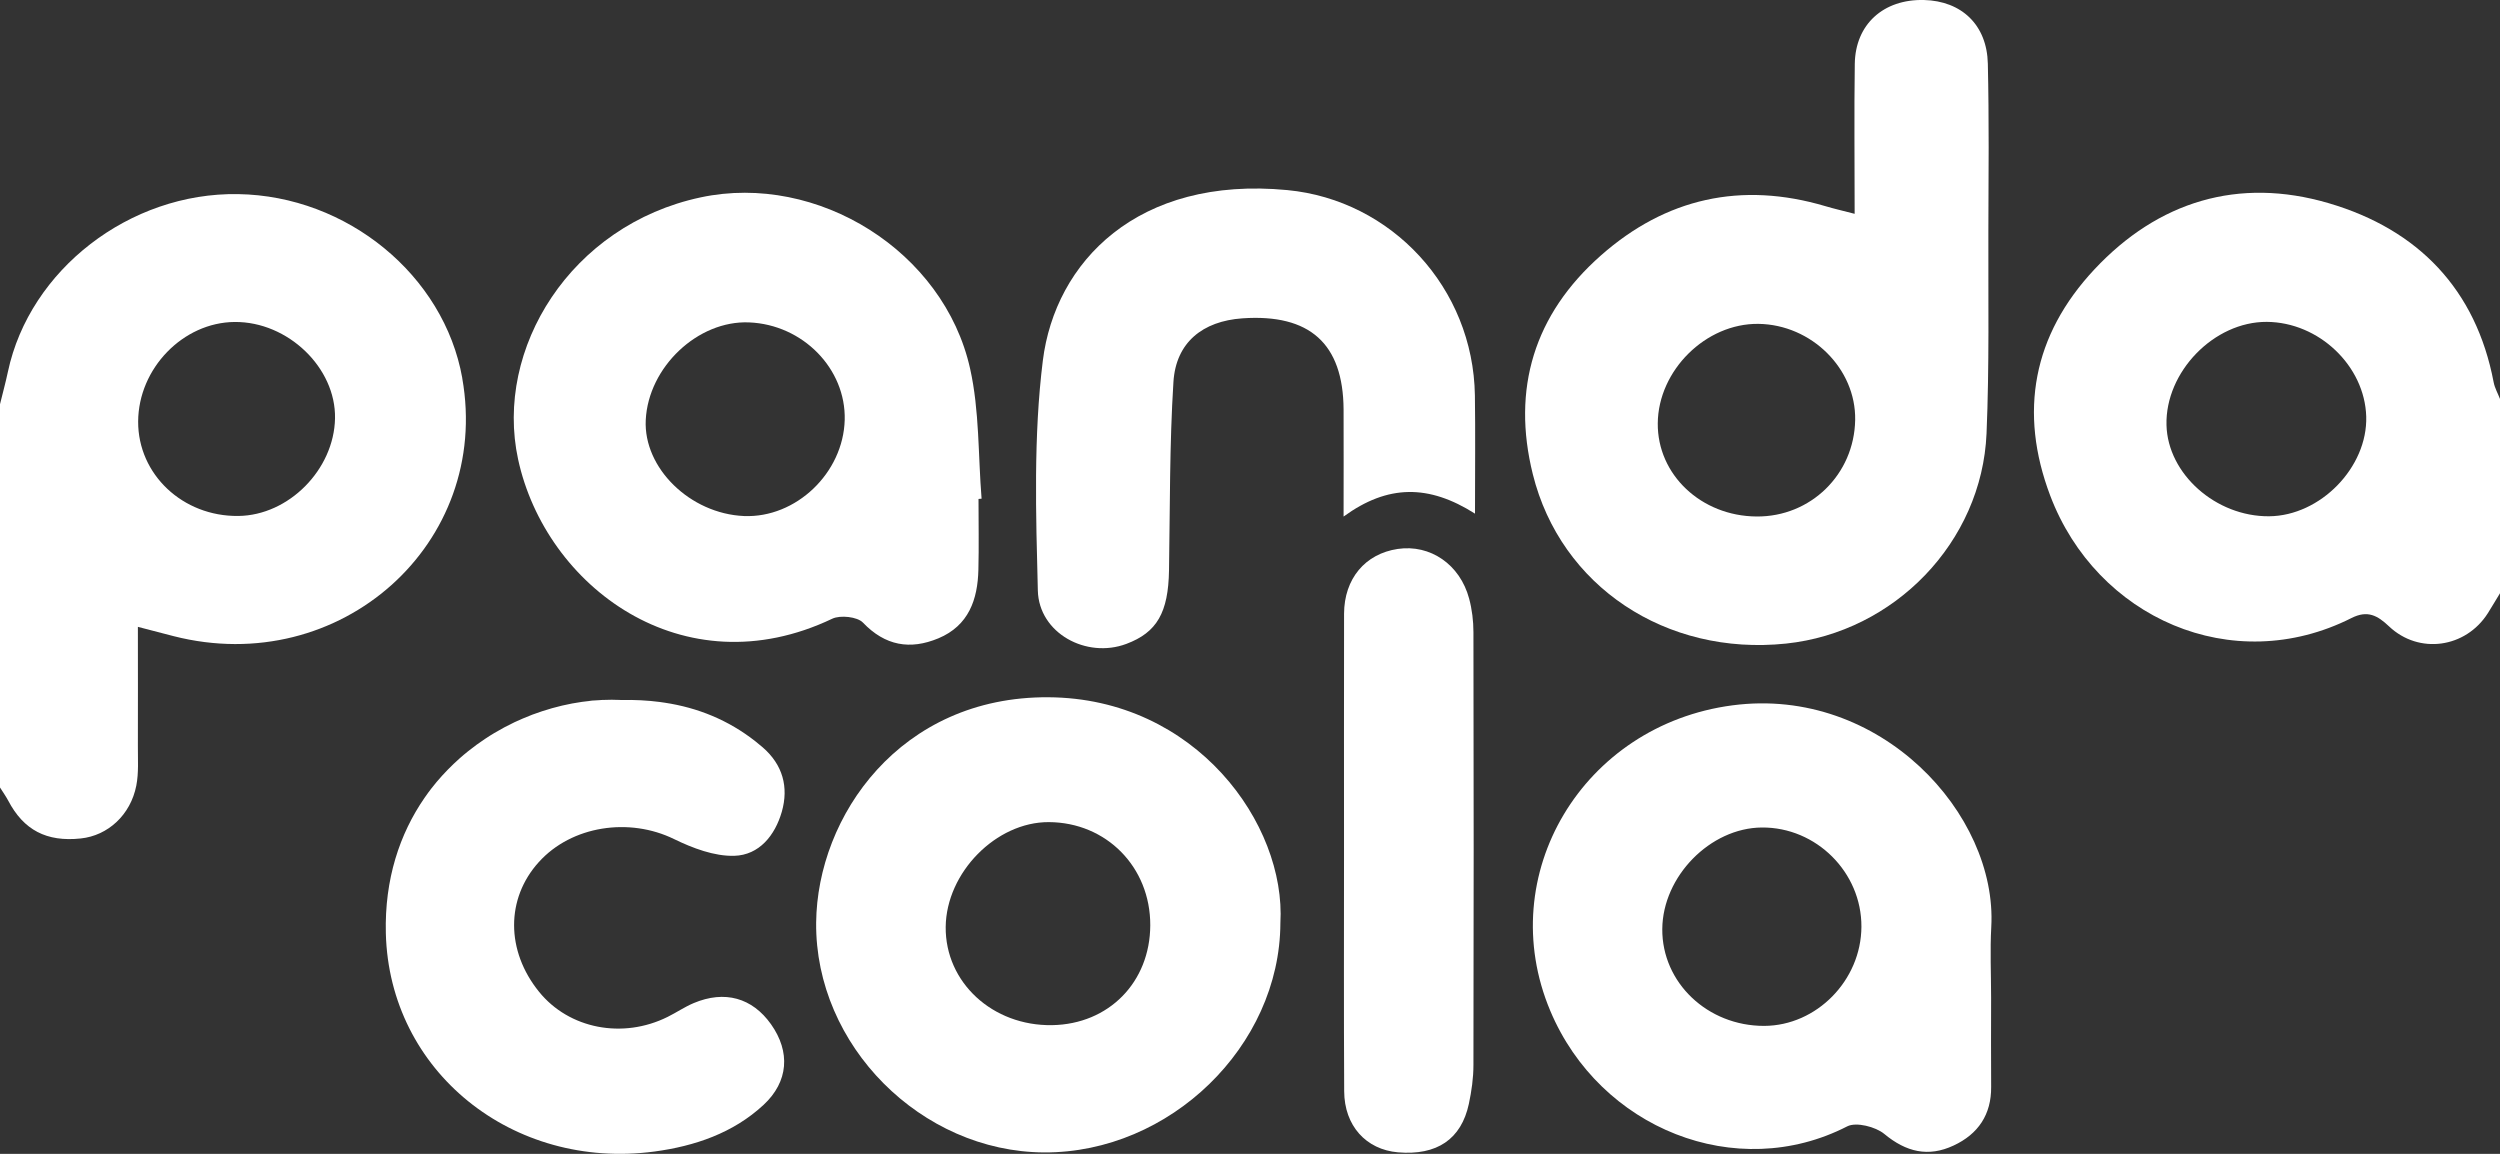 <?xml version="1.0" encoding="UTF-8"?> <svg xmlns="http://www.w3.org/2000/svg" width="104" height="48" viewBox="0 0 104 48" fill="none"><rect x="0" y="0" width="104" height="48" fill="#333333" stroke="none"/><g clip-path="url(#clip0_509_4712)"><path d="M26.406 29.122H26.323C26.374 29.122 26.424 29.125 26.475 29.127C26.453 29.125 26.428 29.122 26.406 29.122ZM26.522 29.127H26.475C26.502 29.127 26.531 29.127 26.558 29.127C26.547 29.127 26.533 29.127 26.522 29.127ZM25.854 29.12C25.794 29.118 25.733 29.118 25.673 29.118C25.733 29.118 25.794 29.12 25.854 29.122C25.875 29.12 25.895 29.12 25.915 29.12H25.854ZM24.826 29.134C24.709 29.14 24.592 29.151 24.476 29.166C24.626 29.151 24.774 29.14 24.924 29.129C24.89 29.131 24.857 29.134 24.826 29.134Z" fill="white"></path><path d="M19.231 15.73C18.471 11.453 14.443 8.147 9.905 8.075C5.399 8 1.233 11.218 0.329 15.465C0.233 15.917 0.11 16.364 0 16.816V32.759C0.114 32.941 0.24 33.117 0.341 33.305C0.984 34.531 1.937 35.032 3.36 34.88C4.487 34.762 5.433 33.902 5.671 32.678C5.774 32.149 5.733 31.592 5.736 31.046C5.742 29.429 5.736 27.812 5.736 26.077C6.372 26.242 6.796 26.356 7.219 26.463C14.154 28.236 20.45 22.607 19.229 15.73H19.231ZM9.914 21.464C7.603 21.491 5.74 19.736 5.747 17.538C5.756 15.326 7.616 13.409 9.766 13.394C11.978 13.379 13.977 15.3 13.937 17.404C13.897 19.536 12.007 21.442 9.914 21.464Z" fill="white"></path><path d="M103.735 15.897C103.003 12.05 100.609 9.549 96.872 8.452C93.118 7.349 89.769 8.382 87.127 11.207C84.567 13.943 83.975 17.145 85.289 20.618C87.214 25.698 92.867 28.21 97.82 25.711C98.493 25.371 98.907 25.606 99.385 26.058C100.631 27.236 102.574 26.959 103.496 25.507C103.668 25.233 103.832 24.954 104 24.678V16.597C103.91 16.364 103.78 16.138 103.735 15.897ZM94.393 21.477C92.179 21.495 90.177 19.716 90.126 17.683C90.07 15.472 92.103 13.379 94.297 13.39C96.464 13.403 98.372 15.217 98.435 17.327C98.497 19.438 96.527 21.46 94.393 21.477Z" fill="white"></path><path d="M82.716 9.632C82.725 7.305 82.747 4.975 82.694 2.648C82.658 1.033 81.6 0.04 80.035 0C78.352 -0.039 77.184 1.009 77.159 2.654C77.13 4.681 77.153 6.71 77.153 8.895C76.631 8.759 76.283 8.68 75.945 8.579C72.43 7.535 69.292 8.248 66.598 10.626C63.814 13.083 62.884 16.178 63.765 19.727C64.924 24.393 69.312 27.295 74.299 26.773C78.811 26.299 82.447 22.55 82.64 18.034C82.758 15.237 82.707 12.433 82.716 9.632ZM73.071 21.486C70.769 21.469 68.945 19.747 68.963 17.612C68.981 15.406 70.964 13.445 73.152 13.473C75.362 13.504 77.213 15.342 77.175 17.472C77.135 19.734 75.324 21.506 73.071 21.486Z" fill="white"></path><path d="M40.834 20.745C40.688 18.94 40.748 17.088 40.356 15.334C39.267 10.448 34.008 7.178 29.156 8.209C23.738 9.36 20.558 14.509 21.553 19.107C22.692 24.378 28.403 28.701 34.623 25.738C34.957 25.58 35.665 25.657 35.896 25.898C36.821 26.867 37.861 27.045 39.038 26.554C40.302 26.025 40.672 24.935 40.701 23.702C40.726 22.721 40.706 21.739 40.706 20.756C40.748 20.752 40.791 20.75 40.834 20.745ZM30.949 21.467C28.71 21.37 26.764 19.471 26.863 17.472C26.971 15.268 29.033 13.322 31.164 13.412C33.399 13.504 35.196 15.342 35.14 17.47C35.08 19.679 33.11 21.557 30.949 21.467Z" fill="white"></path><path d="M72.069 29.342C65.841 30.162 62.113 36.396 64.491 42.049C66.551 46.95 72.231 49.227 76.848 46.855C77.218 46.667 78.027 46.873 78.388 47.173C79.296 47.926 80.217 48.147 81.27 47.654C82.299 47.176 82.841 46.358 82.832 45.217C82.821 43.98 82.83 42.742 82.83 41.507C82.83 40.525 82.783 39.54 82.837 38.562C83.101 33.865 78.213 28.532 72.069 29.342ZM73.389 42.677C71.034 42.681 69.135 40.878 69.151 38.647C69.167 36.458 71.146 34.44 73.293 34.424C75.557 34.407 77.446 36.291 77.435 38.553C77.424 40.784 75.57 42.67 73.389 42.677Z" fill="white"></path><path d="M43.61 29.006C37.449 28.969 33.995 33.953 33.952 38.381C33.903 43.49 38.319 47.917 43.44 47.941C48.665 47.963 53.242 43.523 53.264 38.406C53.506 34.275 49.734 29.041 43.61 29.006ZM43.772 42.646C41.291 42.688 39.318 40.867 39.341 38.559C39.365 36.297 41.441 34.19 43.631 34.2C46.027 34.211 47.858 36.072 47.851 38.489C47.844 40.858 46.127 42.606 43.772 42.646Z" fill="white"></path><path d="M32.074 42.608C32.888 43.758 32.803 44.999 31.763 45.964C30.498 47.138 28.896 47.68 27.222 47.904C21.331 48.689 16.194 44.574 16.051 38.824C15.995 36.574 16.627 34.687 17.66 33.191C17.711 33.114 17.765 33.04 17.819 32.967C17.859 32.915 17.9 32.862 17.938 32.809C18.012 32.713 18.088 32.621 18.164 32.529C18.462 32.176 18.783 31.849 19.121 31.548C19.233 31.447 19.348 31.353 19.464 31.259C19.583 31.164 19.702 31.072 19.823 30.984C19.942 30.897 20.065 30.811 20.188 30.73H20.19C20.314 30.647 20.437 30.568 20.565 30.493C20.84 30.329 21.121 30.179 21.407 30.043C21.517 29.991 21.629 29.94 21.741 29.894C22.008 29.778 22.279 29.675 22.553 29.587C23.651 29.225 24.783 29.065 25.854 29.12C26.401 29.109 26.935 29.135 27.455 29.203C27.459 29.203 27.461 29.203 27.464 29.205C27.526 29.214 27.589 29.223 27.652 29.232C29.026 29.44 30.294 29.951 31.426 30.84C31.529 30.921 31.63 31.004 31.731 31.092C32.563 31.814 32.816 32.744 32.523 33.77C32.242 34.746 31.588 35.573 30.543 35.602C29.714 35.624 28.813 35.282 28.044 34.907C26.177 33.992 23.783 34.347 22.414 35.863C21.04 37.381 21.044 39.555 22.425 41.259C23.671 42.799 25.901 43.236 27.777 42.301C28.143 42.119 28.481 41.887 28.856 41.729C30.147 41.185 31.292 41.507 32.074 42.608Z" fill="white"></path><path d="M61.36 21.368C59.441 20.148 57.734 20.146 55.893 21.489C55.893 19.887 55.9 18.459 55.893 17.031C55.876 14.296 54.486 13.048 51.682 13.243C50.03 13.359 48.918 14.246 48.815 15.889C48.651 18.494 48.674 21.114 48.631 23.726C48.602 25.481 48.132 26.308 46.856 26.786C45.197 27.409 43.218 26.343 43.174 24.566C43.093 21.379 42.99 18.152 43.382 15C43.893 10.905 47.316 7.309 53.556 7.908C57.888 8.323 61.288 11.973 61.356 16.452C61.378 18.012 61.36 19.572 61.36 21.368Z" fill="white"></path><path d="M61.295 44.306C61.295 44.846 61.217 45.392 61.104 45.923C60.788 47.395 59.771 48.075 58.155 47.937C56.826 47.821 55.925 46.831 55.918 45.397C55.9 42.049 55.911 38.702 55.911 35.355C55.911 32.007 55.907 28.807 55.913 25.532C55.918 24.075 56.79 23.038 58.146 22.836C59.497 22.636 60.735 23.479 61.116 24.902C61.237 25.352 61.295 25.832 61.295 26.297C61.308 32.301 61.308 38.303 61.295 44.306Z" fill="white"></path></g><defs><clipPath id="clip0_509_4712"><rect width="104" height="48" fill="white"></rect></clipPath></defs></svg> 